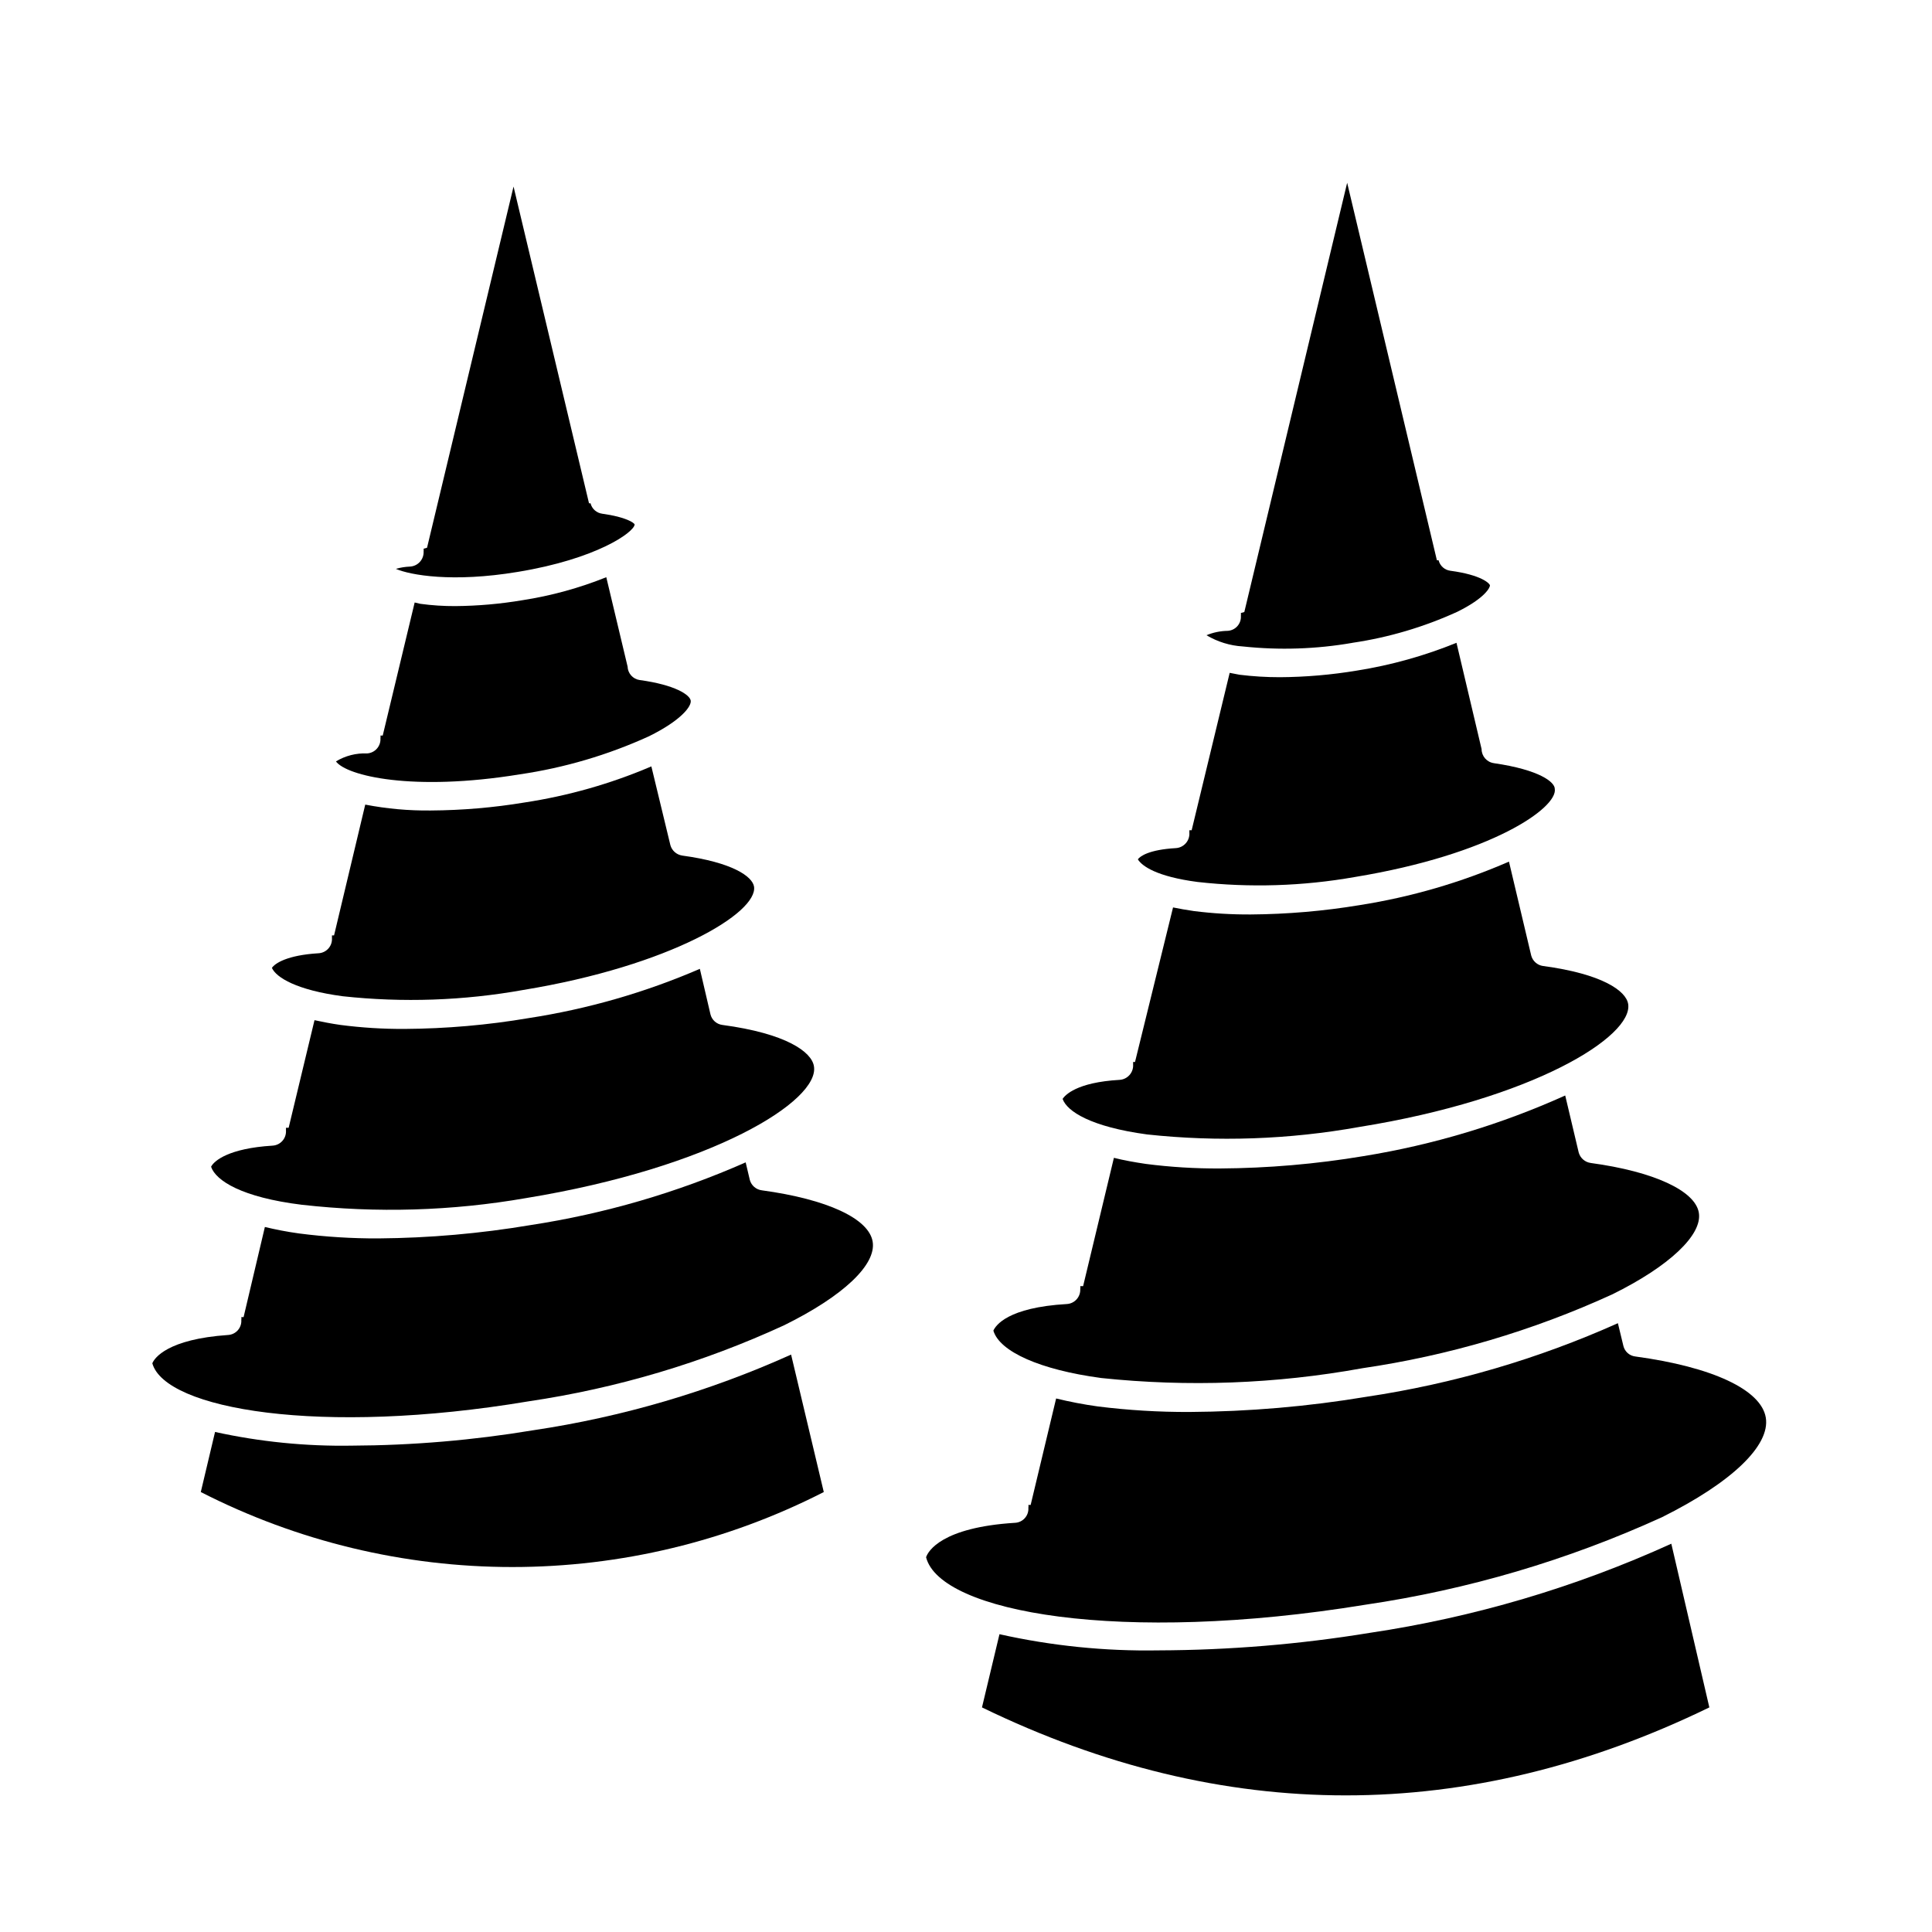 <?xml version="1.0" encoding="UTF-8"?>
<!-- Uploaded to: ICON Repo, www.svgrepo.com, Generator: ICON Repo Mixer Tools -->
<svg fill="#000000" width="800px" height="800px" version="1.1" viewBox="144 144 512 512" xmlns="http://www.w3.org/2000/svg">
 <g>
  <path d="m506.96 576.73c-18.504 3.027-37.223 4.578-55.973 4.637-14.16 0.242-28.297-1.195-42.117-4.285l-4.637 19.398c63.984 31.086 128.82 31.086 192.76 0l-10.078-43.379c-25.422 11.559-52.332 19.512-79.953 23.629z"/>
  <path d="m389.42 556.68c3.68 14.609 51.641 23.176 116.38 12.594 27.16-3.988 53.617-11.793 78.598-23.176 18.438-9.168 28.766-18.992 27.559-26.398-1.211-7.406-14.156-13.453-34.613-16.223-1.516-0.184-2.758-1.289-3.125-2.769l-1.461-6.047c-21.211 9.5-43.617 16.059-66.602 19.496-15.52 2.59-31.223 3.938-46.957 4.031-8.102 0.031-16.195-0.457-24.23-1.461-3.731-0.516-7.43-1.223-11.086-2.117l-6.75 28.215h-0.605c0.047 0.25 0.047 0.508 0 0.758 0.07 0.996-0.266 1.98-0.93 2.727-0.664 0.75-1.598 1.199-2.598 1.25-19.496 1.211-23.074 7.559-23.578 9.121z"/>
  <path d="m504.94 506.61c22.938-3.352 45.277-9.949 66.352-19.598 15.113-7.457 23.879-15.77 22.922-21.613-0.957-5.844-11.941-10.934-28.668-13.199l0.004-0.004c-1.516-0.203-2.766-1.293-3.176-2.769l-3.578-15.113h0.004c-17.035 7.68-35.008 13.086-53.457 16.07-12.57 2.102-25.289 3.195-38.035 3.273-6.57 0.035-13.133-0.367-19.648-1.207-3.074-0.453-5.844-0.957-8.465-1.613l-8.16 34.008h-0.758c0.051 0.25 0.051 0.508 0 0.758 0.113 2.066-1.457 3.844-3.527 3.977-15.719 0.906-18.895 5.691-19.496 7.055 1.664 5.594 12.445 10.379 28.516 12.543v0.004c23.062 2.434 46.355 1.566 69.172-2.57z"/>
  <path d="m504.14 442.67c46.25-7.406 72.699-24.031 71.34-32.598-0.555-3.477-6.801-7.961-22.57-10.078v0.004c-1.504-0.215-2.734-1.305-3.125-2.773l-5.894-24.887c-12.656 5.516-25.961 9.391-39.602 11.535-9.523 1.574-19.16 2.402-28.816 2.469-5.051 0.031-10.102-0.27-15.113-0.906-1.965-0.301-3.828-0.605-5.492-0.957l-10.078 40.961h-0.504v0.707l0.004-0.004c0.113 2.098-1.484 3.898-3.578 4.031-11.488 0.656-14.461 4.082-15.113 5.039 1.16 3.324 7.508 7.406 22.371 9.422h-0.004c18.723 2.023 37.641 1.359 56.176-1.965z"/>
  <path d="m503.03 376.42c36.375-5.996 53.855-18.391 53-23.375 0-1.762-3.981-5.039-16.172-6.801v-0.004c-1.848-0.273-3.219-1.859-3.223-3.727l-6.652-28.164c-8.473 3.449-17.312 5.918-26.348 7.356-6.762 1.129-13.602 1.719-20.457 1.762-3.57 0.004-7.137-0.215-10.68-0.652l-2.621-0.504-10.078 41.715h-0.605v0.707l0.004-0.004c0.117 2.098-1.48 3.898-3.578 4.031-7.055 0.402-9.473 2.117-10.078 2.973 1.109 1.812 5.039 4.586 15.82 5.996h0.004c13.879 1.559 27.91 1.117 41.664-1.309z"/>
  <path d="m502.42 314.35c9.594-1.418 18.941-4.184 27.762-8.211 7.457-3.68 8.715-6.5 8.664-7.004-0.051-0.504-2.215-2.769-10.48-3.879h0.004c-1.516-0.188-2.762-1.289-3.125-2.773h-0.453l-23.781-100.05-27.254 113.76-0.906 0.25-0.004 0.004c0.023 0.25 0.023 0.504 0 0.754 0.07 1-0.266 1.984-0.926 2.731-0.664 0.75-1.602 1.199-2.598 1.25-1.922 0.027-3.82 0.422-5.594 1.16 2.926 1.746 6.223 2.766 9.621 2.973 9.688 1.035 19.473 0.715 29.07-0.957z"/>
  <path d="m285.33 523.03c-15.922 2.648-32.027 4.016-48.164 4.082-12.16 0.199-24.297-1.02-36.176-3.629l-3.777 15.922c25.555 13.062 53.848 19.875 82.551 19.875 28.699 0 56.992-6.812 82.547-19.875l-8.664-36.426c-21.746 9.789-44.73 16.535-68.316 20.051z"/>
  <path d="m184.37 505.29c3.375 12.141 44.438 19.348 99.703 10.078 23.418-3.461 46.215-10.25 67.715-20.152 15.719-7.758 24.484-16.07 23.477-22.168-1.008-6.098-11.992-11.234-29.371-13.602-1.512-0.188-2.762-1.258-3.176-2.723l-1.109-4.684c-18.195 8.027-37.371 13.617-57.031 16.625-13.32 2.242-26.797 3.422-40.305 3.527-7.023 0.027-14.039-0.41-21.008-1.312-3.324-0.453-6.297-1.059-9.07-1.715l-5.641 23.883h-0.605c0.047 0.25 0.047 0.508 0 0.758 0.07 0.996-0.266 1.98-0.93 2.731-0.66 0.746-1.598 1.195-2.598 1.25-16.02 1.105-19.496 6.094-20.051 7.504z"/>
  <path d="m283.37 461.51c49.574-8.109 77.938-25.844 76.328-34.961-0.605-3.777-7.305-8.664-24.285-10.934-1.508-0.199-2.746-1.297-3.125-2.773l-2.82-12.09c-14.496 6.266-29.734 10.652-45.344 13.051-10.867 1.848-21.871 2.805-32.898 2.871-5.691 0.031-11.383-0.324-17.027-1.059-2.469-0.352-4.734-0.805-6.852-1.258l-6.852 28.516h-0.707v0.754c0.055 1.004-0.289 1.984-0.961 2.731-0.672 0.75-1.613 1.195-2.617 1.25-11.539 0.707-15.469 3.981-16.273 5.594 1.258 3.68 8.113 8.113 24.082 10.078l0.004-0.004c19.766 2.242 39.75 1.648 59.348-1.766z"/>
  <path d="m282.66 406.35c39.047-6.398 62.27-20.504 61.164-27.406-0.453-2.672-5.691-6.398-19.043-8.211v-0.004c-1.5-0.223-2.723-1.309-3.125-2.769l-5.039-20.859c-10.766 4.606-22.074 7.82-33.652 9.574-8.195 1.355-16.484 2.062-24.789 2.113-5.832 0.07-11.656-0.453-17.383-1.559l-8.262 34.66h-0.555v0.754 0.004c0.055 1-0.289 1.984-0.961 2.731s-1.613 1.195-2.613 1.246c-8.312 0.504-11.539 2.672-12.344 3.879 1.16 2.57 6.602 5.894 18.742 7.508 15.949 1.734 32.066 1.176 47.859-1.66z"/>
  <path d="m281.75 349.21c11.82-1.734 23.336-5.125 34.211-10.078 8.566-4.231 11.336-7.961 11.082-9.473-0.25-1.512-4.031-4.133-13.504-5.441v0.004c-1.801-0.246-3.164-1.758-3.223-3.578l-5.644-23.68h0.004c-7.152 2.875-14.605 4.918-22.219 6.098-5.879 0.988-11.824 1.512-17.785 1.562-3.102 0.016-6.199-0.188-9.27-0.605l-1.512-0.352-8.465 35.266h-0.605c0.047 0.23 0.047 0.473 0 0.703 0.07 1.004-0.262 1.992-0.926 2.75-0.66 0.754-1.598 1.219-2.602 1.281-2.902-0.125-5.777 0.609-8.262 2.117 2.82 3.828 20.305 8.059 48.719 3.426z"/>
  <path d="m281.2 295.56c20.906-3.426 30.781-10.48 30.984-12.543 0-0.402-2.266-2.016-8.566-2.871l0.004-0.004c-1.516-0.184-2.762-1.285-3.125-2.769h-0.402l-20-83.934-22.926 95.723-0.906 0.25v0.004c0.023 0.234 0.023 0.469 0 0.703 0.113 2.098-1.48 3.894-3.578 4.031-1.277 0.047-2.547 0.25-3.777 0.605 3.828 1.66 15.062 3.676 32.293 0.805z"/>
 </g>
</svg>